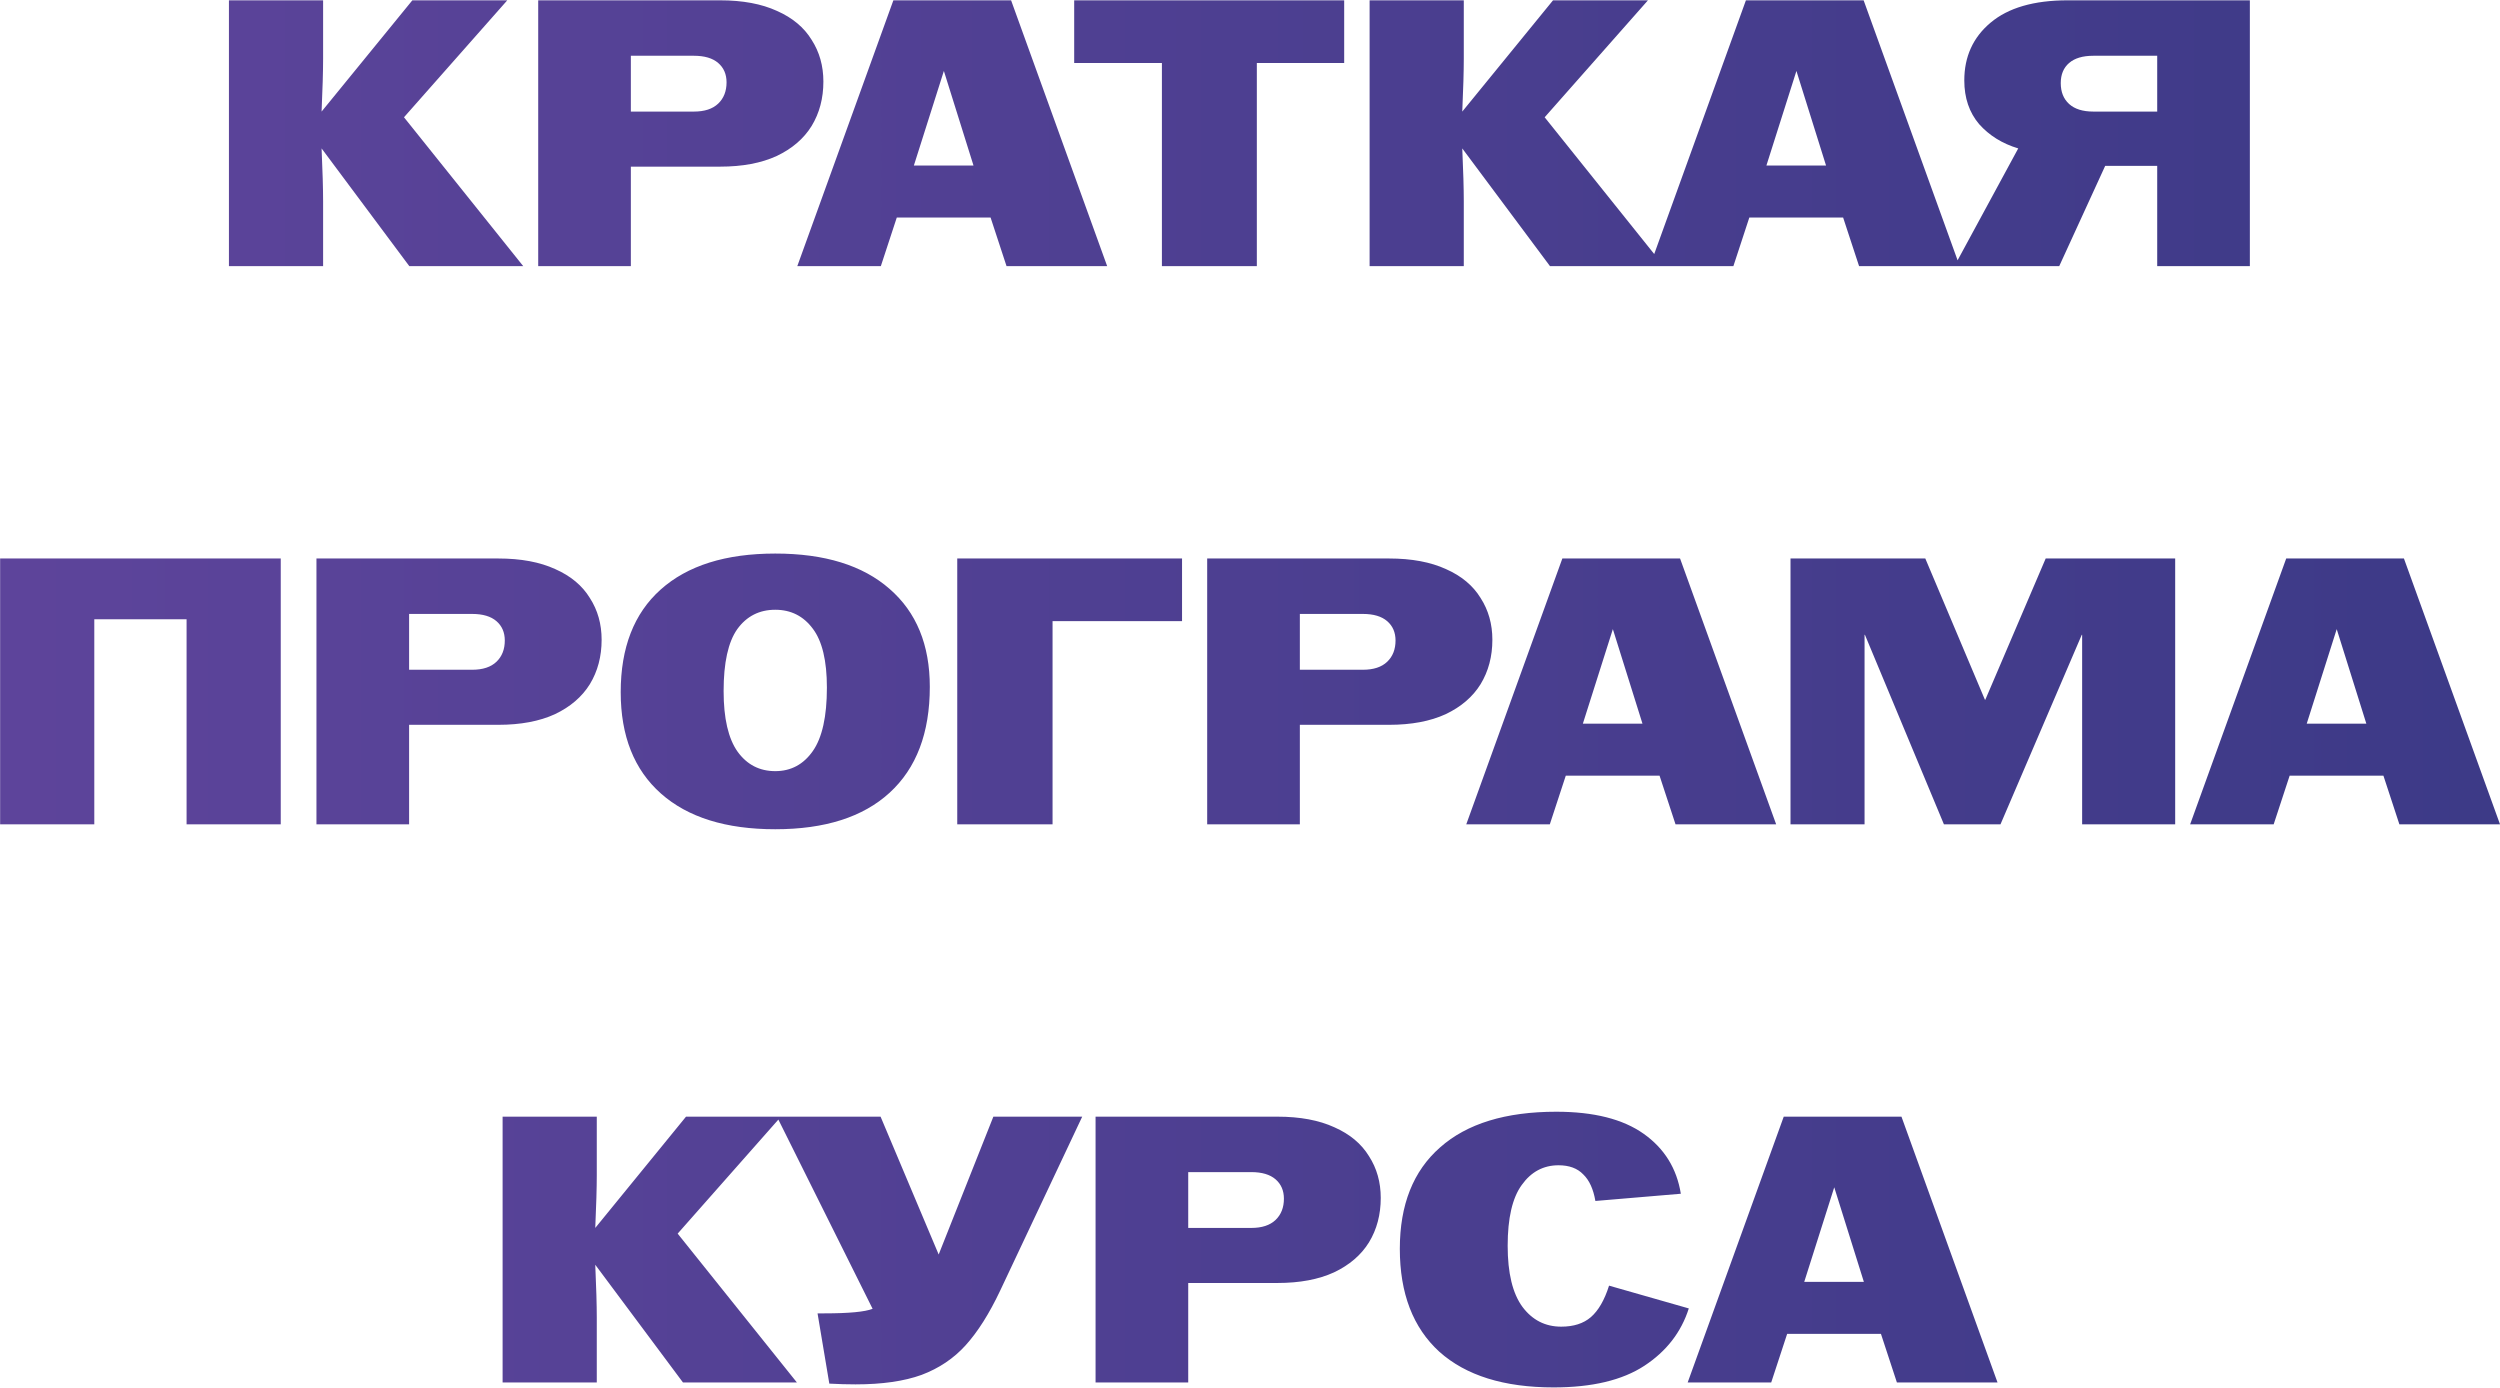 <?xml version="1.0" encoding="UTF-8"?> <svg xmlns="http://www.w3.org/2000/svg" width="2123" height="1179" viewBox="0 0 2123 1179" fill="none"><path d="M194.409 0.272H274.381V49.932C274.381 60.466 273.951 75.407 273.091 94.755L350.161 0.272H430.778L343.067 99.592L444.322 226H347.581L273.091 126.035C273.951 145.383 274.381 160.324 274.381 170.858V226H194.409V0.272ZM457.044 0.272H611.507C630.64 0.272 646.763 3.282 659.877 9.301C672.991 15.106 682.772 23.275 689.222 33.809C695.886 44.128 699.218 55.952 699.218 69.28C699.218 83.469 695.886 96.045 689.222 107.009C682.557 117.758 672.668 126.25 659.554 132.484C646.441 138.504 630.425 141.513 611.507 141.513H535.727V226H457.044V0.272ZM589.256 94.755C598.285 94.755 605.165 92.498 609.894 87.984C614.624 83.469 616.989 77.45 616.989 69.925C616.989 63.046 614.624 57.564 609.894 53.479C605.165 49.395 598.285 47.352 589.256 47.352H535.727V94.755H589.256ZM758.651 0.272H858.616L940.2 226H854.746L841.203 184.724H761.553L748.009 226H677.066L758.651 0.272ZM826.691 140.546L801.539 60.251L776.064 140.546H826.691ZM986.691 53.479H912.201V0.272H1141.48V53.479H1067.31V226H986.691V53.479ZM1163.07 0.272H1243.05V49.932C1243.05 60.466 1242.62 75.407 1241.76 94.755L1318.83 0.272H1399.44L1311.73 99.592L1412.99 226H1316.25L1241.76 126.035C1242.62 145.383 1243.05 160.324 1243.05 170.858V226H1163.07V0.272ZM1482.63 0.272H1582.6L1664.18 226H1578.73L1565.18 184.724H1485.53L1471.99 226H1401.05L1482.63 0.272ZM1550.67 140.546L1525.52 60.251L1500.04 140.546H1550.67ZM1713.88 126.035C1700.33 121.95 1689.26 115.071 1680.66 105.397C1672.28 95.508 1668.08 83.146 1668.08 68.313C1668.08 48.105 1675.5 31.766 1690.34 19.298C1705.38 6.614 1727.2 0.272 1755.8 0.272H1910.58V226H1831.9V140.868H1787.72L1748.7 226H1659.7L1713.88 126.035ZM1749.99 70.57C1749.99 78.094 1752.36 84.006 1757.09 88.306C1761.82 92.606 1768.7 94.755 1777.72 94.755H1831.9V47.352H1777.72C1768.7 47.352 1761.82 49.395 1757.09 53.479C1752.36 57.564 1749.99 63.261 1749.99 70.57ZM0.109 474.272H238.413V700H158.441V525.867H80.081V700H0.109V474.272ZM268.728 474.272H423.19C442.323 474.272 458.447 477.282 471.56 483.301C484.674 489.106 494.456 497.275 500.905 507.809C507.569 518.128 510.901 529.952 510.901 543.28C510.901 557.469 507.569 570.045 500.905 581.009C494.241 591.758 484.352 600.25 471.238 606.484C458.124 612.504 442.108 615.513 423.19 615.513H347.41V700H268.728V474.272ZM400.94 568.755C409.969 568.755 416.848 566.498 421.578 561.983C426.307 557.469 428.672 551.449 428.672 543.925C428.672 537.046 426.307 531.564 421.578 527.479C416.848 523.395 409.969 521.352 400.94 521.352H347.41V568.755H400.94ZM658.348 704.192C616.427 704.192 584.072 694.088 561.285 673.88C538.497 653.672 527.103 624.972 527.103 587.781C527.103 549.945 538.389 520.922 560.962 500.714C583.75 480.291 616.212 470.08 658.348 470.08C700.269 470.08 732.623 480.076 755.411 500.07C778.198 519.848 789.592 547.58 789.592 583.266C789.592 622.393 778.198 652.382 755.411 673.235C732.838 693.873 700.484 704.192 658.348 704.192ZM614.492 586.814C614.492 610.031 618.469 627.23 626.423 638.409C634.378 649.372 645.019 654.854 658.348 654.854C671.676 654.854 682.318 649.157 690.272 637.764C698.226 626.37 702.203 608.419 702.203 583.911C702.203 561.124 698.226 544.463 690.272 533.929C682.318 523.18 671.676 517.805 658.348 517.805C644.804 517.805 634.055 523.287 626.101 534.251C618.362 545.215 614.492 562.736 614.492 586.814ZM812.893 474.272H1003.79V527.479H893.833V700H812.893V474.272ZM1025.14 474.272H1179.61C1198.74 474.272 1214.86 477.282 1227.98 483.301C1241.09 489.106 1250.87 497.275 1257.32 507.809C1263.98 518.128 1267.32 529.952 1267.32 543.28C1267.32 557.469 1263.98 570.045 1257.32 581.009C1250.66 591.758 1240.77 600.25 1227.65 606.484C1214.54 612.504 1198.52 615.513 1179.61 615.513H1103.83V700H1025.14V474.272ZM1157.36 568.755C1166.38 568.755 1173.26 566.498 1177.99 561.983C1182.72 557.469 1185.09 551.449 1185.09 543.925C1185.09 537.046 1182.72 531.564 1177.99 527.479C1173.26 523.395 1166.38 521.352 1157.36 521.352H1103.83V568.755H1157.36ZM1326.75 474.272H1426.71L1508.3 700H1422.85L1409.3 658.724H1329.65L1316.11 700H1245.16L1326.75 474.272ZM1394.79 614.546L1369.64 534.251L1344.16 614.546H1394.79ZM1520.5 474.272H1634.97L1685.6 594.23H1685.92L1737.2 474.272H1847.16V700H1768.15V539.088H1767.83L1698.82 700H1650.77L1583.7 539.088H1583.38V700H1520.5V474.272ZM1941.45 474.272H2041.42L2123 700H2037.55L2024.01 658.724H1944.36L1930.81 700H1859.87L1941.45 474.272ZM2009.5 614.546L1984.34 534.251L1958.87 614.546H2009.5ZM426.813 948.272H506.785V997.932C506.785 1008.47 506.355 1023.41 505.495 1042.76L582.565 948.272H663.182L575.471 1047.59L676.726 1174H579.985L505.495 1074.03C506.355 1093.38 506.785 1108.32 506.785 1118.86V1174H426.813V948.272ZM726.504 1175.61C719.41 1175.61 711.993 1175.4 704.254 1174.97L694.258 1115.31H700.062C720.915 1115.31 734.566 1114.02 741.016 1111.44L659.753 948.272H747.787L797.125 1065.33L843.561 948.272H919.018L849.365 1095.96C840.121 1115.53 830.339 1131 820.02 1142.4C809.916 1153.58 797.448 1161.96 782.614 1167.55C767.78 1172.93 749.077 1175.61 726.504 1175.61ZM930.355 948.272H1084.82C1103.95 948.272 1120.07 951.282 1133.19 957.301C1146.3 963.106 1156.08 971.275 1162.53 981.809C1169.2 992.128 1172.53 1003.95 1172.53 1017.28C1172.53 1031.47 1169.2 1044.05 1162.53 1055.01C1155.87 1065.76 1145.98 1074.25 1132.87 1080.48C1119.75 1086.5 1103.74 1089.51 1084.82 1089.51H1009.04V1174H930.355V948.272ZM1062.57 1042.76C1071.6 1042.76 1078.48 1040.5 1083.21 1035.98C1087.93 1031.47 1090.3 1025.45 1090.3 1017.93C1090.3 1011.05 1087.93 1005.56 1083.21 1001.48C1078.48 997.395 1071.6 995.352 1062.57 995.352H1009.04V1042.76H1062.57ZM1319.33 1178.19C1277.19 1178.19 1244.84 1168.09 1222.27 1147.88C1199.91 1127.46 1188.73 1098.33 1188.73 1060.49C1188.73 1023.08 1200.12 994.385 1222.91 974.392C1245.7 954.184 1278.59 944.08 1321.59 944.08C1353.4 944.08 1378.13 950.314 1395.76 962.783C1413.38 975.252 1423.92 992.235 1427.36 1013.73L1354.8 1019.86C1353.08 1009.76 1349.64 1002.23 1344.48 997.287C1339.54 992.128 1332.55 989.548 1323.52 989.548C1310.62 989.548 1300.2 995.137 1292.24 1006.32C1284.29 1017.28 1280.31 1034.48 1280.31 1057.91C1280.31 1081.13 1284.5 1098.43 1292.89 1109.83C1301.27 1121.01 1312.24 1126.6 1325.78 1126.6C1336.31 1126.6 1344.7 1123.91 1350.93 1118.54C1357.38 1112.95 1362.54 1104.02 1366.41 1091.77L1434.13 1111.12C1427.68 1131.33 1415.1 1147.56 1396.4 1159.81C1377.7 1172.07 1352.01 1178.19 1319.33 1178.19ZM1514.75 948.272H1614.72L1696.3 1174H1610.85L1597.3 1132.72H1517.65L1504.11 1174H1433.17L1514.75 948.272ZM1582.79 1088.55L1557.64 1008.25L1532.16 1088.55H1582.79Z" fill="url(#paint0_linear_6364_792)"></path><defs><linearGradient id="paint0_linear_6364_792" x1="-568.943" y1="575.011" x2="2673.98" y2="575.011" gradientUnits="userSpaceOnUse"><stop stop-color="#6647A0"></stop><stop offset="1" stop-color="#343782"></stop></linearGradient></defs></svg> 